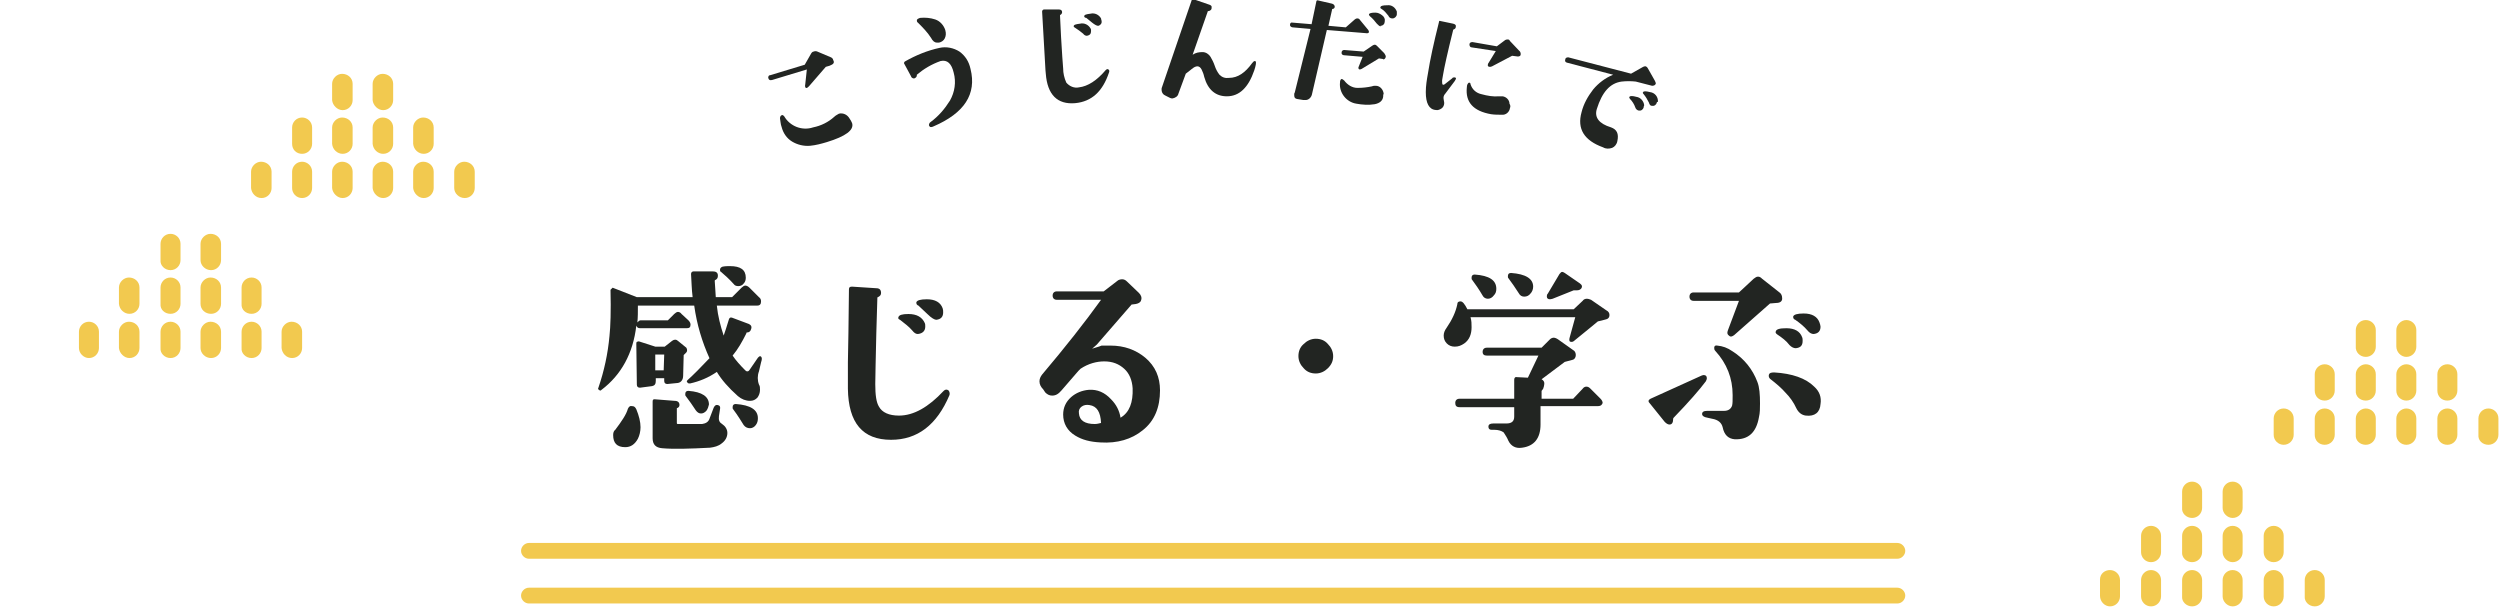 <?xml version="1.0" encoding="utf-8"?>
<!-- Generator: Adobe Illustrator 28.2.0, SVG Export Plug-In . SVG Version: 6.00 Build 0)  -->
<svg version="1.1" id="レイヤー_1" xmlns="http://www.w3.org/2000/svg" xmlns:xlink="http://www.w3.org/1999/xlink" x="0px"
	 y="0px" viewBox="0 0 475 116" style="enable-background:new 0 0 475 116;" xml:space="preserve">
<style type="text/css">
	.st0{fill:#F2C94F;}
	.st1{enable-background:new    ;}
	.st2{fill:#222522;}
</style>
<g id="study_title" transform="translate(-485 -4646.838)">
	<path class="st0" d="M845.5,4753h-260c-0.8,0-1.5-0.7-1.5-1.5s0.7-1.5,1.5-1.5h260c0.8,0,1.5,0.7,1.5,1.5S846.3,4753,845.5,4753z"
		/>
	<path class="st0" d="M845.5,4761.5h-260c-0.8,0-1.5-0.7-1.5-1.5s0.7-1.5,1.5-1.5h260c0.8,0,1.5,0.7,1.5,1.5
		S846.3,4761.5,845.5,4761.5z"/>
	<g class="st1">
		<path class="st2" d="M629.2,4717.4c-0.3,0.8-0.3,1.7,0,2.5c0.2,0.3,0.2,0.6,0.2,1c0,0.6-0.2,1.1-0.5,1.5c-0.4,0.4-0.8,0.6-1.4,0.6
			c-0.8,0-1.6-0.3-2.3-0.9c-1.8-1.6-3.1-3.1-4-4.6c-1.6,1.1-3.3,1.8-5.1,2.2c-0.2,0-0.4,0-0.5-0.2c-0.2-0.2-0.1-0.3,0.1-0.5
			c1-0.9,2.4-2.3,4.1-4.1c-1.4-3.1-2.4-6.4-2.9-10h-10.7c0,1.2,0,2.3-0.1,3.2c0.2-0.2,0.4-0.4,0.6-0.4h5.2l1.2-1.2
			c0.2-0.2,0.5-0.4,0.7-0.4c0.2,0,0.5,0.1,0.7,0.4l1.3,1.2c0.3,0.3,0.4,0.6,0.4,0.8c0,0.5-0.2,0.7-0.7,0.7h-8.9
			c-0.4,0-0.6-0.2-0.7-0.5c-0.6,5.3-2.9,9.4-6.6,12.2c-0.2,0.2-0.3,0.2-0.5,0c-0.2-0.1-0.2-0.2-0.1-0.4c1.1-3.2,1.8-6.5,2.1-9.8
			c0.2-1.8,0.3-4.8,0.2-8.8c0.1-0.1,0.2-0.2,0.4-0.4c1,0.4,2.6,1,4.6,1.8h10.6c-0.2-1.6-0.2-3-0.3-4.4c0-0.3,0.2-0.5,0.5-0.5l3.6,0
			c0.6,0,1,0.2,1,0.8c0,0.4-0.1,0.6-0.4,0.8c-0.1,0-0.2,0.1-0.2,0.2c0.1,1,0.1,2,0.2,3.1h3.1l1.8-1.8c0.2-0.2,0.5-0.4,0.7-0.4
			c0.2,0,0.5,0.1,0.8,0.4l1.8,1.8c0.3,0.2,0.4,0.5,0.4,0.8c0,0.5-0.2,0.8-0.7,0.8h-7.7c0.2,2,0.7,3.9,1.3,5.7c0.2-0.5,0.5-1.5,1-3.1
			c0.1-0.3,0.3-0.4,0.6-0.3l3.2,1.2c0.4,0.2,0.6,0.5,0.4,1c-0.1,0.4-0.4,0.6-0.7,0.6c-0.1,0-0.2,0-0.2,0.2c-0.8,1.6-1.6,3-2.6,4.2
			c0.6,0.9,1.4,1.8,2.4,2.8c0.1,0.1,0.2,0.2,0.4,0.2c0.2,0,0.3-0.1,0.5-0.4l1.3-1.9c0.3-0.5,0.6-0.7,0.8-0.5c0.2,0.2,0.2,0.5,0,1.1
			L629.2,4717.4z M603.8,4731.8c-1.6,0-2.3-0.8-2.3-2.3c0-0.4,0.1-0.8,0.4-1c1.2-1.6,2.1-2.9,2.4-4c0.2-0.4,0.4-0.6,0.8-0.5
			c0.4,0,0.6,0.2,0.8,0.6c0.5,1.2,0.8,2.4,0.8,3.4c0,0.8-0.2,1.6-0.5,2.2C605.6,4731.3,604.8,4731.8,603.8,4731.8z M615.4,4713.8
			l-0.5,0.5l-0.1,3.9c0,0.8-0.4,1.3-1,1.4l-2,0.2c-0.4,0-0.6-0.2-0.6-0.6l0-0.5h-1.6v0.5c0,0.6-0.2,0.9-0.7,1l-2.3,0.3
			c-0.4,0-0.6-0.2-0.6-0.6l-0.1-7.7c0-0.2,0-0.3,0.1-0.4c0.2-0.1,0.3-0.1,0.4-0.1l3.1,1h1.8l1.4-1.1c0.4-0.3,0.8-0.3,1.1,0l1.6,1.3
			C615.6,4713.2,615.6,4713.6,615.4,4713.8z M610.8,4732c-1.2-0.1-1.8-0.7-1.8-1.9l0-6.9c0-0.2,0-0.3,0.1-0.4c0-0.1,0.2-0.1,0.3-0.1
			l3.8,0.3c0.6,0,0.9,0.3,0.9,0.8c0,0.3-0.2,0.5-0.5,0.6v2.8c0,0.2,0.1,0.2,0.2,0.2c1.9,0,3.5,0,4.6,0c0.7-0.1,1.2-0.4,1.4-1
			l0.8-2.1c0.2-0.4,0.4-0.6,0.8-0.5c0.4,0.1,0.5,0.4,0.4,0.8l-0.2,1.3c-0.1,0.8,0.1,1.2,0.6,1.5c0.6,0.4,1,1,1,1.7
			c0,0.8-0.4,1.5-1.1,2c-0.6,0.5-1.4,0.7-2.2,0.8C616.1,4732.1,613,4732.2,610.8,4732z M609.5,4714.2l0,3h1.6l0.1-3H609.5z
			 M619.2,4724.9c-0.3,0.3-0.6,0.5-1,0.5c-0.4,0-0.7-0.2-1-0.6c-0.6-0.9-1.2-1.8-1.9-2.7c-0.1-0.1-0.1-0.2-0.1-0.4
			c0-0.4,0.2-0.6,0.6-0.6c2.6,0.2,3.9,1.1,3.9,2.6C619.6,4724.1,619.5,4724.5,619.2,4724.9z M624.4,4700.8c-0.9-1-1.7-1.7-2.4-2.3
			c-0.2-0.1-0.2-0.2-0.2-0.4c0-0.3,0.2-0.5,0.5-0.6c0.5-0.1,1-0.1,1.4-0.1c2,0,3,0.7,3,2.2c0,0.4-0.1,0.8-0.4,1.1
			c-0.2,0.3-0.6,0.5-1,0.5C624.9,4701.2,624.6,4701.1,624.4,4700.8z M628.6,4727.6c-0.3,0.4-0.7,0.6-1.1,0.6c-0.5,0-0.9-0.2-1.2-0.6
			c-0.5-0.8-1.1-1.8-2-3c-0.1-0.1-0.1-0.2-0.1-0.4c0-0.4,0.2-0.6,0.6-0.6c2.8,0.2,4.2,1.1,4.2,2.7
			C629,4726.8,628.9,4727.2,628.6,4727.6z"/>
		<path class="st2" d="M654.3,4730.4c-5.4,0-8.1-3.2-8.2-9.7c0-1.3,0-3,0-5l0.1-5.6l0.1-8.3c0-0.4,0.2-0.5,0.6-0.5l4.6,0.3
			c0.6,0,0.9,0.3,0.9,0.9c0,0.4-0.2,0.6-0.6,0.8c-0.1,0-0.1,0.1-0.1,0.1l-0.2,6.7c-0.1,5-0.2,8.2-0.2,9.7c0,2.1,0.2,3.5,0.7,4.3
			c0.6,1.1,1.9,1.7,3.8,1.7c2.8,0,5.6-1.6,8.5-4.7c0.3-0.3,0.6-0.3,0.9-0.1c0.2,0.2,0.3,0.6,0.2,0.9
			C663,4727.6,659.3,4730.4,654.3,4730.4z M660.8,4708.9c0,0.8-0.5,1.3-1.4,1.4c-0.4,0-0.7-0.2-1.1-0.7c-0.6-0.7-1.4-1.3-2.3-2
			c-0.3-0.1-0.4-0.3-0.3-0.5c0.1-0.4,0.7-0.6,1.9-0.6c1.6,0,2.6,0.6,3.1,1.7C660.8,4708.4,660.8,4708.6,660.8,4708.9z M664.2,4706.2
			c0,0.8-0.4,1.3-1.3,1.4c-0.3,0-0.9-0.3-1.7-1.1l-1.7-1.6c-0.3-0.1-0.4-0.3-0.4-0.6c0.1-0.4,0.8-0.6,2-0.6c1.6,0,2.6,0.6,3,1.7
			C664.2,4705.7,664.2,4705.9,664.2,4706.2z"/>
		<path class="st2" d="M702.1,4728.6c-2.1,1.7-4.8,2.5-8,2.3c-2-0.1-3.5-0.5-4.8-1.3c-1.5-0.9-2.3-2.3-2.3-4c0-1.3,0.5-2.4,1.5-3.3
			c0.9-0.8,2.1-1.3,3.4-1.4c1.6-0.1,3,0.5,4.2,1.8c1,1,1.6,2.2,1.8,3.5c1.7-1,2.4-2.9,2.3-5.6c-0.1-1.5-0.6-2.8-1.6-3.7
			c-1-0.9-2.2-1.4-3.8-1.4c-1.4,0-3,0.4-4.5,1.4l-0.4,0.4l-3.2,3.7c-0.6,0.7-1.1,1-1.8,1c-0.5,0-0.9-0.2-1.3-0.6l-0.4-0.6
			c-0.4-0.4-0.7-0.9-0.7-1.5c0-0.5,0.2-0.9,0.5-1.3c4.4-5.2,8.1-9.9,11.2-14.2h-8.4c-0.5,0-0.8-0.3-0.8-0.8c0-0.5,0.3-0.8,0.8-0.8
			h8.9l2.6-2c0.2-0.2,0.6-0.3,0.9-0.3c0.3,0,0.6,0.1,0.9,0.4l2.3,2.2c0.4,0.4,0.6,0.9,0.4,1.4c-0.1,0.4-0.5,0.6-1,0.7l-0.8,0.1
			l-6.6,7.6l-0.9,0.8c0.5-0.2,1.1-0.3,1.8-0.6c0.6,0,1.2,0,1.7,0c2.6,0,4.8,0.8,6.6,2.3c1.9,1.6,2.8,3.7,2.8,6.2
			C705.4,4724.2,704.4,4726.8,702.1,4728.6z M692,4723.8c-0.6-0.1-1.1,0-1.5,0.3c-0.4,0.3-0.6,0.7-0.5,1.3c0.1,1.3,1.1,2,3,2
			c0.4,0,0.8-0.1,1.2-0.2C694.1,4725.1,693.4,4724,692,4723.8z"/>
		<path class="st2" d="M737.3,4716.8c-0.6,0.6-1.4,1-2.3,1s-1.7-0.3-2.3-1c-0.6-0.6-1-1.4-1-2.3c0-0.9,0.3-1.7,1-2.3
			c0.6-0.6,1.4-1,2.3-1s1.7,0.3,2.3,1c0.6,0.6,1,1.4,1,2.3C738.3,4715.4,738,4716.1,737.3,4716.8z"/>
		<path class="st2" d="M790.8,4706.7c0,0.4-0.2,0.7-0.6,0.8c-0.1,0-0.6,0.2-1.6,0.4c-0.7,0.6-2.2,1.8-4.4,3.6
			c-0.2,0.2-0.4,0.3-0.6,0.3c-0.4,0-0.5-0.2-0.4-0.7l1.1-4h-19.9c0.2,0.7,0.2,1.3,0.2,1.9c0,1.3-0.4,2.4-1.4,3.1
			c-0.6,0.4-1.1,0.6-1.8,0.6c-0.6,0-1.1-0.2-1.5-0.6c-0.4-0.4-0.6-0.9-0.6-1.5c0-0.5,0.2-1,0.5-1.4c1.1-1.6,1.8-3.1,2.1-4.6
			c0-0.4,0.3-0.5,0.6-0.5c0.4,0,0.8,0.5,1.3,1.5h20.2l1.7-1.6c0.2-0.3,0.5-0.4,0.8-0.4c0.3,0,0.5,0.1,0.8,0.2l2.9,2
			C790.6,4706,790.8,4706.3,790.8,4706.7z M788.6,4724h-10.9l0,3.5c0,2.6-1.2,4.1-3.5,4.4c-1.2,0.2-2.1-0.3-2.6-1.3
			c-0.2-0.5-0.5-1-0.9-1.6c-0.4-0.3-1-0.5-1.8-0.5l-0.5,0c-0.4,0-0.6-0.2-0.6-0.6c0-0.4,0.3-0.6,0.9-0.6h2.5c1,0,1.5-0.4,1.5-1.3
			v-1.8h-10.4c-0.6,0-0.8-0.3-0.8-0.8c0-0.5,0.3-0.8,0.8-0.8h10.4v-3.6c0-0.4,0.2-0.6,0.6-0.5l2,0.1l2-4.2h-9.8
			c-0.5,0-0.8-0.2-0.8-0.7c0-0.5,0.3-0.8,0.8-0.8h10.4l1.6-1.6c0.2-0.2,0.5-0.3,0.7-0.3c0.2,0,0.5,0.1,0.8,0.3l3.1,2.2
			c0.2,0.2,0.3,0.5,0.3,0.8c0,0.4-0.2,0.8-0.6,0.9l-1.5,0.4l-4.4,3.3c0.4,0.2,0.6,0.6,0.5,1c0,0.2-0.1,0.5-0.2,0.8
			c-0.2,0.3-0.3,0.4-0.3,0.4v1.5h6l1.8-1.9c0.2-0.3,0.5-0.4,0.7-0.4c0.3,0,0.5,0.1,0.8,0.4l1.9,1.9c0.3,0.3,0.4,0.6,0.4,0.8
			C789.4,4723.7,789.2,4724,788.6,4724z M768.8,4703c-0.3,0.4-0.7,0.6-1.1,0.6s-0.8-0.2-1-0.6c-0.7-1.2-1.4-2.2-2-3
			c-0.1-0.1-0.1-0.2-0.1-0.4c0-0.4,0.2-0.6,0.6-0.6c2.8,0.2,4.1,1.1,4.1,2.7C769.3,4702.2,769.2,4702.6,768.8,4703z M775.8,4702.6
			c-0.3,0.4-0.7,0.6-1.2,0.6c-0.4,0-0.8-0.2-1-0.6c-0.7-1.1-1.4-2.1-2-2.9c-0.1-0.1-0.1-0.2-0.1-0.4c0-0.4,0.2-0.6,0.6-0.6
			c2.8,0.2,4.2,1.1,4.2,2.6C776.3,4701.8,776.1,4702.3,775.8,4702.6z M784.4,4702c-0.2,0-0.3,0-0.4,0l-4,1.6c-0.1,0-0.3,0.1-0.5,0.1
			c-0.4,0-0.6-0.2-0.6-0.5c0-0.2,0-0.4,0.2-0.6l2.2-3.7c0.2-0.2,0.3-0.4,0.5-0.4c0.2,0,0.3,0.1,0.5,0.2l2.9,2c0.4,0.3,0.5,0.6,0.2,1
			C785.1,4702,784.8,4702,784.4,4702z"/>
		<path class="st2" d="M803,4726.2c-0.1,0.1-0.1,0.2-0.1,0.2c0,0.7-0.2,1.1-0.7,1.1c-0.3,0-0.6-0.2-0.9-0.5l-2.9-3.6
			c-0.3-0.3-0.2-0.6,0.2-0.8l9.7-4.4c0.1,0,0.2-0.1,0.4-0.1c0.4,0,0.6,0.2,0.6,0.6c0,0.2-0.1,0.4-0.2,0.6
			C807.9,4720.9,805.9,4723.2,803,4726.2z M822.5,4704.4l-1.2,0.1l-6.8,6c-0.4,0.3-0.7,0.4-1,0.1c-0.3-0.2-0.4-0.5-0.2-1l2.1-5.6
			h-8.6c-0.5,0-0.8-0.3-0.8-0.8c0-0.5,0.3-0.8,0.8-0.8h8.6l2.8-2.6c0.3-0.2,0.5-0.4,0.8-0.4s0.5,0.1,0.8,0.4l3.3,2.6
			c0.3,0.2,0.5,0.6,0.5,1C823.7,4704,823.3,4704.4,822.5,4704.4z M814.6,4730.3c-1.2-0.1-2-0.8-2.3-2.3c-0.2-0.8-0.8-1.4-2-1.6
			l-0.9-0.2c-0.7-0.1-1-0.4-1-0.7c0-0.4,0.3-0.6,1-0.6h3.2c0.8,0,1.3-0.4,1.5-1c0.1-0.4,0.1-1,0.1-2c0-3.2-1.1-6-3.3-8.4
			c-0.2-0.2-0.2-0.4-0.2-0.6c0-0.3,0.2-0.5,0.6-0.4c1,0.1,1.9,0.4,2.9,1.1c2.2,1.4,3.8,3.4,4.7,5.8c0.4,1,0.5,2.4,0.5,4.1
			c0,0.9,0,1.8-0.2,2.6C818.7,4729,817.2,4730.4,814.6,4730.3z M828.1,4725.8c-0.8-0.1-1.4-0.6-1.8-1.4c-0.5-1.1-1.2-2.1-2.1-3
			c-0.6-0.7-1.6-1.6-2.9-2.6c-0.2-0.2-0.3-0.5-0.2-0.8c0.1-0.3,0.4-0.4,1-0.4c3.4,0.2,6,1.1,7.6,2.7c1,0.9,1.4,2,1.2,3.3
			C830.8,4725.2,829.8,4726,828.1,4725.8z M827.5,4711.6c0,0.9-0.4,1.3-1.3,1.4c-0.4,0-0.8-0.2-1.2-0.6c-0.6-0.8-1.4-1.4-2.3-2
			c-0.3-0.2-0.4-0.4-0.3-0.6c0.1-0.4,0.7-0.6,2-0.6c1.6,0,2.6,0.6,3,1.7C827.5,4711.1,827.5,4711.4,827.5,4711.6z M830.9,4708.9
			c0,0.8-0.4,1.3-1.3,1.4c-0.4,0-0.8-0.2-1.2-0.7c-0.6-0.7-1.3-1.3-2.3-2c-0.3-0.1-0.4-0.3-0.4-0.6c0.1-0.4,0.8-0.6,2-0.6
			c1.6,0,2.6,0.6,3,1.7C830.8,4708.4,830.9,4708.7,830.9,4708.9z"/>
	</g>
	<g id="グループ_4363" transform="translate(616 4646.837)">
		<g>
			<g id="グループ_4362">
				<path id="パス_10689" class="st2" d="M26.6,12.5l-0.7,0.2l-3.2,3.7c-0.2,0.2-0.4,0.4-0.6,0.3c-0.1-0.1-0.2-0.3-0.1-0.7
					l0.3-2.8l-6.6,2c-0.4,0.1-0.6,0-0.7-0.3c-0.1-0.2,0-0.5,0.2-0.6c0,0,0.1,0,0.1,0l6.6-2l1.2-2.1c0.1-0.2,0.3-0.4,0.5-0.4
					c0.2-0.1,0.5-0.1,0.7,0l2.6,1.1c0.2,0.1,0.4,0.3,0.4,0.5C27.6,11.9,27.4,12.2,26.6,12.5 M30.9,23.4c0.4,1.3-1.2,2.5-4.8,3.6
					c-1,0.3-2.1,0.6-3.2,0.7c-1.2,0.1-2.4-0.2-3.4-0.8c-1-0.6-1.7-1.6-2-2.8c-0.2-0.5-0.2-1.1-0.3-1.6c0-0.3,0.1-0.5,0.3-0.6
					c0.2-0.1,0.3,0,0.5,0.2c1.1,1.9,3.4,2.8,5.5,2.1c1.5-0.3,2.9-1,4-2c0.3-0.3,0.6-0.4,0.9-0.6c0.8-0.2,1.6,0.2,2,0.9
					C30.6,22.8,30.8,23.1,30.9,23.4"/>
				<path id="パス_10690" class="st2" d="M46.4,24c-0.4,0.2-0.7,0.2-0.8,0c0-0.1-0.1-0.1-0.1-0.2c0-0.2,0.1-0.5,0.3-0.6
					c1.5-1.1,2.7-2.5,3.7-4.1c0.9-1.6,1.2-3.5,0.7-5.3c-0.4-1.7-1.2-2.5-2.5-2.2c-1.7,0.6-3.2,1.5-4.5,2.6c0,0,0,0.1,0,0.1
					c0,0.2-0.1,0.4-0.3,0.5c-0.2,0.2-0.5,0.1-0.7-0.1c0,0-0.1-0.1-0.1-0.2l-1.3-2.4c-0.1-0.1,0-0.3,0.1-0.4c0,0,0,0,0,0
					c2.1-1.2,4.3-2.1,6.6-2.6c1.3-0.3,2.7,0,3.8,0.7c1.1,0.8,1.8,1.9,2.1,3.3C54.6,17.9,52.2,21.5,46.4,24 M48.5,7.3
					c-0.2,0.4-0.6,0.7-1.1,0.8c-0.1,0-0.3,0-0.4,0c-0.4,0-0.8-0.3-1.1-0.9c-0.7-1.1-1.6-2-2.5-2.9c-0.2-0.1-0.2-0.3-0.2-0.5
					c0.1-0.2,0.3-0.3,0.6-0.4c1-0.1,2,0,2.9,0.3c0.9,0.3,1.6,1.1,1.9,2C48.8,6.4,48.7,6.9,48.5,7.3"/>
				<path id="パス_10691" class="st2" d="M73.3,19.6C69.9,19.9,68,18,67.7,14c-0.1-0.8-0.1-1.8-0.2-3.1l-0.2-3.5l-0.3-5.2
					c0-0.2,0.1-0.3,0.3-0.4l2.9,0c0.4,0,0.6,0.2,0.6,0.5c0,0.2-0.1,0.4-0.3,0.5c0,0-0.1,0.1-0.1,0.1L70.6,7c0.2,3.1,0.3,5.1,0.4,6
					c0,0.9,0.2,1.8,0.6,2.7c0.6,0.7,1.5,1.1,2.4,0.9c1.7-0.2,3.4-1.3,5.1-3.3c0.2-0.2,0.4-0.2,0.5-0.1c0.2,0.1,0.2,0.4,0.1,0.6
					C78.5,17.4,76.4,19.3,73.3,19.6 M76.3,5.9c0,0.5-0.2,0.8-0.8,0.9c-0.2,0-0.5-0.1-0.7-0.4c-0.5-0.4-1-0.8-1.5-1.1
					C73.1,5.2,73,5.1,73,5c0-0.3,0.4-0.4,1.2-0.5c0.8-0.2,1.6,0.2,2,0.9C76.3,5.5,76.3,5.7,76.3,5.9 M78.3,4
					c0.1,0.4-0.2,0.8-0.6,0.9c0,0-0.1,0-0.1,0c-0.2,0-0.6-0.2-1.1-0.6l-1.1-0.9C75.1,3.4,75,3.2,75,3.1c0-0.3,0.4-0.4,1.2-0.5
					c0.8-0.2,1.6,0.2,2,0.9C78.2,3.7,78.3,3.8,78.3,4"/>
				<path id="パス_10692" class="st2" d="M107.3,13.4c-1.1,3.2-2.8,4.9-5.2,4.9c-2.1,0-3.6-1.2-4.3-3.7c-0.1-0.5-0.3-1-0.5-1.4
					c-0.2-0.4-0.5-0.6-0.8-0.6c-0.3,0-0.7,0.2-0.9,0.4c-0.2,0.1-0.6,0.5-1.3,1l-1.4,3.8c-0.1,0.5-0.6,0.8-1.1,0.9
					c-0.2,0-0.3,0-0.5-0.1l-0.8-0.4C90,18,89.7,17.6,89.7,17c0-0.2,0-0.3,0.1-0.5l5.6-16.4c0-0.2,0.2-0.3,0.4-0.2c0,0,0.1,0,0.1,0
					l2.9,1c0.3,0.1,0.5,0.3,0.4,0.6c0,0,0,0,0,0.1c0,0.2-0.2,0.4-0.5,0.5c-0.1,0-0.1,0-0.2,0l-2.9,8.3c0.6-0.4,1.2-0.5,1.9-0.5
					c0.6,0,1.2,0.4,1.5,0.9c0.3,0.5,0.6,1.1,0.8,1.7c0.2,0.6,0.5,1.2,0.9,1.7c0.5,0.5,1.1,0.7,1.8,0.6c1.7,0,3.1-1,4.4-2.8
					c0.2-0.2,0.3-0.4,0.5-0.4c0.1,0,0.1,0,0.2,0.1C107.7,11.9,107.6,12.5,107.3,13.4"/>
				<path id="パス_10693" class="st2" d="M128.5,6.3l-7.4-0.6l-2.8,12.1c-0.1,0.7-0.7,1.3-1.4,1.2c-0.1,0-0.2,0-0.3,0l-1.2-0.2
					c-0.4-0.1-0.5-0.3-0.5-0.8c0-0.1,0-0.3,0.1-0.4L118,5.5l-3.4-0.3c-0.2,0-0.5-0.2-0.5-0.4c0,0,0-0.1,0-0.1c0-0.3,0.2-0.5,0.5-0.4
					l3.6,0.3l0.9-4.3c0-0.2,0.2-0.3,0.4-0.2l2.6,0.6c0.3,0.1,0.5,0.3,0.5,0.6c0,0.2-0.2,0.4-0.4,0.4c0,0,0,0,0,0
					c-0.1,0-0.1,0-0.1,0.1c0,0,0,0,0,0l-0.7,3.1l3.3,0.3l1.7-1.5c0.1-0.1,0.3-0.2,0.5-0.2c0.2,0,0.4,0.1,0.5,0.3l1.4,1.7
					c0.2,0.2,0.3,0.4,0.3,0.6C129.1,6.2,128.9,6.4,128.5,6.3 M131.8,18.4c-0.1,0.7-0.6,1.2-1.6,1.4c-1.2,0.2-2.4,0.1-3.5-0.1
					c-1.9-0.3-3.3-2.1-3.1-4c0-0.4,0.1-0.6,0.3-0.7c0.1,0,0.3,0.1,0.5,0.3c0.6,0.8,1.5,1.4,2.5,1.4c1,0,1.9-0.1,2.8-0.3
					c0.2-0.1,0.4-0.1,0.7-0.1c0.8,0,1.4,0.7,1.5,1.5C131.8,18,131.8,18.2,131.8,18.4 M131.7,11.2l-0.7-0.1l-3.3,2
					c-0.1,0-0.2,0.1-0.3,0.1c-0.2,0-0.3-0.1-0.3-0.3c0,0,0-0.1,0-0.1l0.8-2l-3.5-0.3c-0.3,0-0.5-0.2-0.5-0.4c0,0,0-0.1,0-0.1
					c0-0.3,0.2-0.5,0.5-0.5l3.7,0.3l1.6-1.1c0.2-0.1,0.3-0.2,0.5-0.2c0.2,0,0.3,0.1,0.4,0.2l1.4,1.4c0.2,0.3,0.3,0.5,0.3,0.6
					c0,0.3-0.2,0.6-0.5,0.6C131.8,11.2,131.8,11.2,131.7,11.2 M131.3,5c-0.2,0-0.4-0.2-0.7-0.5c-0.4-0.5-0.8-1-1.3-1.4
					c-0.1-0.1-0.2-0.2-0.2-0.4c0.1-0.2,0.5-0.3,1.2-0.3c0.5,0,0.9,0.2,1.3,0.5c0.4,0.3,0.6,0.7,0.5,1.2c0,0.4-0.3,0.8-0.8,0.8
					C131.4,5,131.3,5,131.3,5 M134.4,2.7c0,0.4-0.4,0.8-0.8,0.8c0,0-0.1,0-0.1,0c-0.3,0-0.6-0.2-0.7-0.5c-0.4-0.5-0.8-1-1.3-1.3
					c-0.2-0.1-0.3-0.2-0.2-0.4c0.1-0.2,0.5-0.3,1.3-0.3c0.8-0.1,1.5,0.4,1.8,1.2C134.4,2.4,134.4,2.6,134.4,2.7"/>
				<path id="パス_10694" class="st2" d="M145.4,15.4l-1.8,2.4c-0.3,0.3-0.4,0.7-0.3,1.1c0,0.2,0.1,0.4,0.1,0.7
					c0,0.4-0.2,0.8-0.5,1c-0.3,0.2-0.7,0.4-1.1,0.3c-1.3-0.1-1.9-1.3-1.9-3.4c0-1.2,0.2-2.4,0.4-3.5c0.4-2.6,1.1-5.8,2.1-9.8
					c0-0.2,0.1-0.3,0.3-0.2l2.4,0.5c0.4,0.1,0.6,0.3,0.5,0.6c0,0.3-0.2,0.4-0.4,0.5c-0.1,0-0.1,0.1-0.1,0.1
					c-1.1,4.4-1.7,7.2-1.9,8.4c-0.2,1-0.2,1.3-0.2,1.1c0,0.6,0,0.9,0.2,0.9c0.1,0,0.2,0,0.3-0.1l1.4-1.1c0.1-0.2,0.3-0.2,0.5-0.2
					c0.1,0,0.2,0.1,0.2,0.1C145.7,14.9,145.6,15.1,145.4,15.4 M155.9,20.5c-0.1,0.8-0.8,1.4-1.6,1.3c-0.7,0-1.3,0-2-0.1
					c-3.4-0.6-4.9-2.3-4.6-5.1c0-0.5,0.2-0.8,0.4-0.9c0.2,0,0.3,0.1,0.3,0.3c0.3,1,1.1,1.7,2.1,1.9c1.1,0.3,2.2,0.5,3.3,0.4
					c0.2,0,0.5,0,0.7,0c0.7,0.1,1.3,0.7,1.3,1.4C156,20,156,20.3,155.9,20.5 M157.1,10.7l-0.8-0.1l-3.8,2c-0.2,0.1-0.3,0.1-0.5,0.1
					c-0.2,0-0.4-0.2-0.3-0.4c0,0,0-0.1,0-0.1c0-0.1,0.1-0.2,0.1-0.2l1.4-2.3L148.6,9c-0.2,0-0.4-0.2-0.4-0.5c0,0,0-0.1,0-0.1
					c0-0.2,0.2-0.4,0.5-0.4c0,0,0.1,0,0.1,0l4.6,0.8l1.6-1.2c0.2-0.1,0.3-0.1,0.5-0.1c0.2,0,0.3,0.1,0.4,0.3l1.7,1.8
					c0.3,0.2,0.4,0.6,0.3,0.9C157.8,10.7,157.5,10.8,157.1,10.7"/>
				<path id="パス_10695" class="st2" d="M182.9,16.3l-3.1-0.8c-0.9-0.1-1.8-0.1-2.7,0c-2.2,0.3-3.7,2-4.7,5.2
					c-0.5,1.6,0.4,2.8,2.7,3.5c1.1,0.4,1.5,1.2,1.2,2.6c-0.1,0.6-0.5,1.1-1,1.3c-0.6,0.2-1.2,0.2-1.7-0.1c-3.6-1.3-5-3.5-4.1-6.7
					c0.4-1.6,1.2-3,2.2-4.3c1-1.2,2.3-2.2,3.8-2.8l-8.8-2.3c-0.3-0.1-0.4-0.3-0.3-0.6c0-0.3,0.3-0.4,0.5-0.4c0,0,0.1,0,0.1,0
					l11.9,3.1l2.3-1.3c0.2-0.1,0.3-0.1,0.5-0.1c0.2,0.1,0.3,0.2,0.4,0.4l1.3,2.3c0.1,0.2,0.2,0.4,0.2,0.6
					C183.5,16.2,183.2,16.3,182.9,16.3 M181.3,20.4c-0.1,0.4-0.5,0.7-0.9,0.6c0,0-0.1,0-0.1,0c-0.3-0.1-0.5-0.3-0.6-0.6
					c-0.2-0.6-0.6-1.2-1-1.6c-0.1-0.1-0.2-0.3-0.1-0.4c0,0,0,0,0,0c0.1-0.2,0.6-0.2,1.3,0c0.8,0.1,1.4,0.8,1.5,1.6
					C181.3,20.2,181.3,20.3,181.3,20.4 M183.8,19.5c-0.1,0.4-0.5,0.7-0.9,0.6c0,0-0.1,0-0.1,0c-0.2,0-0.4-0.2-0.5-0.6
					c-0.3-0.6-0.6-1.1-1-1.6c-0.2-0.2-0.2-0.3-0.1-0.4c0.1-0.2,0.5-0.2,1.3,0c0.9,0.1,1.6,0.9,1.5,1.9
					C183.8,19.3,183.8,19.4,183.8,19.5"/>
			</g>
		</g>
	</g>
	<g id="グループ_4437" transform="translate(485 4660.804)">
		<g>
			<g id="グループ_4436" transform="translate(0 0.162)">
				<path id="パス_15388" class="st0" d="M55.5,53.9c1.1,0,1.9-0.9,1.9-1.9c0,0,0,0,0,0v-3.1c0-1.1-0.9-1.9-2-1.9
					c-1,0-1.9,0.9-1.9,1.9v3.1C53.6,53,54.4,53.9,55.5,53.9L55.5,53.9"/>
				<path id="パス_15389" class="st0" d="M47.8,53.9c1.1,0,1.9-0.9,1.9-1.9c0,0,0,0,0,0v-3.1c0-1.1-0.9-1.9-1.9-1.9
					c-1.1,0-1.9,0.9-1.9,1.9v3.1C45.8,53,46.7,53.9,47.8,53.9L47.8,53.9"/>
				<path id="パス_15390" class="st0" d="M40.1,53.9c1.1,0,1.9-0.9,1.9-1.9v-3.1c0-1.1-0.9-1.9-2-1.9c-1,0-1.9,0.9-1.9,1.9v3.1
					C38.1,53,39,53.9,40.1,53.9L40.1,53.9"/>
				<path id="パス_15391" class="st0" d="M32.4,53.9c1.1,0,1.9-0.9,1.9-1.9l0,0v-3.1c0-1.1-0.9-1.9-1.9-1.9
					c-1.1,0-1.9,0.9-1.9,1.9l0,0v3.1C30.4,53,31.3,53.9,32.4,53.9L32.4,53.9"/>
				<path id="パス_15392" class="st0" d="M24.6,53.9c1.1,0,1.9-0.9,1.9-1.9l0,0v-3.1c0-1.1-0.9-1.9-2-1.9c-1,0-1.9,0.9-1.9,1.9
					v3.1C22.7,53,23.6,53.9,24.6,53.9C24.6,53.9,24.6,53.9,24.6,53.9"/>
				<path id="パス_15393" class="st0" d="M16.9,53.9c1.1,0,1.9-0.9,1.9-1.9l0,0v-3.1c0-1.1-0.9-1.9-1.9-1.9
					c-1.1,0-1.9,0.9-1.9,1.9l0,0v3.1C15,53,15.9,53.9,16.9,53.9C16.9,53.9,16.9,53.9,16.9,53.9"/>
				<path id="パス_15394" class="st0" d="M47.8,45.5c1.1,0,1.9-0.9,1.9-1.9c0,0,0,0,0,0v-3.1c0-1.1-0.9-1.9-1.9-1.9
					c-1.1,0-1.9,0.9-1.9,1.9v3.1C45.8,44.7,46.7,45.5,47.8,45.5C47.8,45.5,47.8,45.5,47.8,45.5"/>
				<path id="パス_15395" class="st0" d="M40.1,45.5c1.1,0,1.9-0.9,1.9-1.9c0,0,0,0,0,0v-3.1c0-1.1-0.9-1.9-2-1.9
					c-1,0-1.9,0.9-1.9,1.9v3.1C38.1,44.7,39,45.5,40.1,45.5C40.1,45.5,40.1,45.5,40.1,45.5"/>
				<path id="パス_15396" class="st0" d="M32.4,45.5c1.1,0,1.9-0.9,1.9-1.9v-3.1c0-1.1-0.9-1.9-1.9-1.9c-1.1,0-1.9,0.9-1.9,1.9
					l0,0v3.1C30.4,44.7,31.3,45.5,32.4,45.5C32.3,45.5,32.3,45.5,32.4,45.5"/>
				<path id="パス_15397" class="st0" d="M24.6,45.5c1.1,0,1.9-0.9,1.9-1.9c0,0,0,0,0,0v-3.1c0-1.1-0.9-1.9-2-1.9
					c-1,0-1.9,0.9-1.9,1.9v3.1C22.7,44.7,23.6,45.5,24.6,45.5C24.6,45.5,24.6,45.5,24.6,45.5"/>
				<path id="パス_15398" class="st0" d="M40.1,37.2c1.1,0,1.9-0.9,1.9-1.9v-3.1c0-1.1-0.9-1.9-2-1.9c-1,0-1.9,0.9-1.9,1.9v3.1
					C38.1,36.3,39,37.2,40.1,37.2L40.1,37.2"/>
				<path id="パス_15399" class="st0" d="M32.4,37.2c1.1,0,1.9-0.9,1.9-1.9v-3.1c0-1.1-0.9-1.9-1.9-1.9c-1.1,0-1.9,0.9-1.9,1.9
					v3.1C30.4,36.3,31.3,37.2,32.4,37.2"/>
				<path id="パス_15400" class="st0" d="M88.3,23.5c1.1,0,1.9-0.9,1.9-1.9c0,0,0,0,0,0v-3.1c0-1.1-0.9-1.9-2-1.9
					c-1,0-1.9,0.9-1.9,1.9v3.1C86.3,22.6,87.2,23.5,88.3,23.5C88.3,23.5,88.3,23.5,88.3,23.5"/>
				<path id="パス_15401" class="st0" d="M80.5,23.5c1.1,0,1.9-0.9,1.9-1.9c0,0,0,0,0,0v-3.1c0-1.1-0.9-1.9-2-1.9
					c-1,0-1.9,0.9-1.9,1.9v3.1C78.6,22.6,79.5,23.5,80.5,23.5"/>
				<path id="パス_15402" class="st0" d="M72.8,23.5c1.1,0,1.9-0.9,1.9-1.9v-3.1c0-1.1-0.9-1.9-2-1.9c-1,0-1.9,0.9-1.9,1.9v3.1
					C70.9,22.6,71.8,23.5,72.8,23.5C72.8,23.5,72.8,23.5,72.8,23.5"/>
				<path id="パス_15403" class="st0" d="M65.1,23.5c1.1,0,1.9-0.9,1.9-1.9v-3.1c0-1.1-0.9-1.9-2-1.9c-1,0-1.9,0.9-1.9,1.9v3.1
					C63.2,22.6,64.1,23.5,65.1,23.5C65.1,23.5,65.1,23.5,65.1,23.5"/>
				<path id="パス_15404" class="st0" d="M57.4,23.5c1.1,0,1.9-0.9,1.9-1.9v-3.1c0-1.1-0.9-1.9-1.9-1.9c-1.1,0-1.9,0.9-1.9,1.9
					v3.1C55.5,22.6,56.3,23.5,57.4,23.5C57.4,23.5,57.4,23.5,57.4,23.5"/>
				<path id="パス_15405" class="st0" d="M49.7,23.5c1.1,0,1.9-0.9,1.9-1.9v-3.1c0-1.1-0.9-1.9-2-1.9c-1,0-1.9,0.9-1.9,1.9v3.1
					C47.8,22.6,48.6,23.5,49.7,23.5C49.7,23.5,49.7,23.5,49.7,23.5"/>
				<path id="パス_15406" class="st0" d="M80.5,15.1c1.1,0,1.9-0.9,1.9-1.9c0,0,0,0,0,0v-3.1c0-1.1-0.9-1.9-2-1.9
					c-1,0-1.9,0.9-1.9,1.9v3.1C78.6,14.3,79.5,15.1,80.5,15.1"/>
				<path id="パス_15407" class="st0" d="M72.8,15.1c1.1,0,1.9-0.9,1.9-1.9c0,0,0,0,0,0v-3.1c0-1.1-0.9-1.9-2-1.9
					c-1,0-1.9,0.9-1.9,1.9v3.1C70.9,14.3,71.8,15.1,72.8,15.1C72.8,15.1,72.8,15.1,72.8,15.1"/>
				<path id="パス_15408" class="st0" d="M65.1,15.1c1.1,0,1.9-0.9,1.9-1.9c0,0,0,0,0,0v-3.1c0-1.1-0.9-1.9-2-1.9
					c-1,0-1.9,0.9-1.9,1.9v3.1C63.2,14.3,64.1,15.1,65.1,15.1C65.1,15.1,65.1,15.1,65.1,15.1"/>
				<path id="パス_15409" class="st0" d="M57.4,15.1c1.1,0,1.9-0.9,1.9-1.9c0,0,0,0,0,0v-3.1c0-1.1-0.9-1.9-1.9-1.9
					c-1.1,0-1.9,0.9-1.9,1.9v3.1C55.5,14.3,56.3,15.1,57.4,15.1C57.4,15.1,57.4,15.1,57.4,15.1"/>
				<path id="パス_15410" class="st0" d="M72.8,6.8c1.1,0,1.9-0.9,1.9-1.9c0,0,0,0,0,0V1.8c0-1.1-0.9-1.9-2-1.9
					c-1,0-1.9,0.9-1.9,1.9v3.1C70.9,5.9,71.8,6.8,72.8,6.8C72.8,6.8,72.8,6.8,72.8,6.8"/>
				<path id="パス_15411" class="st0" d="M65.1,6.8c1.1,0,1.9-0.9,1.9-1.9c0,0,0,0,0,0V1.8c0-1.1-0.9-1.9-2-1.9
					c-1,0-1.9,0.9-1.9,1.9v3.1C63.2,5.9,64.1,6.8,65.1,6.8C65.1,6.8,65.1,6.8,65.1,6.8"/>
			</g>
		</g>
	</g>
	<g id="グループ_4442" transform="translate(869 4707.587)">
		<g>
			<g id="グループ_4436-2" transform="translate(0 0.162)">
				<path id="パス_15388-2" class="st0" d="M55.8,54.3c1.1,0,1.9-0.9,1.9-1.9c0,0,0,0,0,0v-3.1c0-1.1-0.9-1.9-1.9-1.9
					c-1.1,0-1.9,0.9-1.9,1.9v3.1C53.8,53.4,54.7,54.3,55.8,54.3C55.8,54.3,55.8,54.3,55.8,54.3"/>
				<path id="パス_15389-2" class="st0" d="M48,54.3c1.1,0,1.9-0.9,1.9-1.9c0,0,0,0,0,0v-3.1c0-1.1-0.9-1.9-1.9-1.9
					c-1.1,0-1.9,0.9-1.9,1.9v3.1C46.1,53.4,46.9,54.3,48,54.3L48,54.3"/>
				<path id="パス_15390-2" class="st0" d="M40.2,54.3c1.1,0,1.9-0.9,1.9-1.9c0,0,0,0,0,0v-3.1c0-1.1-0.9-1.9-1.9-1.9
					c-1.1,0-1.9,0.9-1.9,1.9v3.1C38.3,53.4,39.2,54.3,40.2,54.3C40.2,54.3,40.2,54.3,40.2,54.3"/>
				<path id="パス_15391-2" class="st0" d="M32.5,54.3c1.1,0,1.9-0.9,1.9-1.9l0,0v-3.1c0-1.1-0.9-1.9-1.9-1.9
					c-1.1,0-1.9,0.9-1.9,1.9v3.1C30.5,53.4,31.4,54.3,32.5,54.3C32.5,54.3,32.5,54.3,32.5,54.3"/>
				<path id="パス_15392-2" class="st0" d="M24.7,54.3c1.1,0,1.9-0.9,1.9-1.9c0,0,0,0,0,0v-3.1c0-1.1-0.9-1.9-1.9-1.9
					c-1.1,0-1.9,0.9-1.9,1.9v3.1C22.8,53.4,23.6,54.3,24.7,54.3C24.7,54.3,24.7,54.3,24.7,54.3"/>
				<path id="パス_15393-2" class="st0" d="M16.9,54.3c1.1,0,1.9-0.9,1.9-1.9v-3.1c0-1.1-0.9-1.9-1.9-1.9S15,48.1,15,49.2v3.1
					C15,53.4,15.9,54.3,16.9,54.3C16.9,54.3,16.9,54.3,16.9,54.3"/>
				<path id="パス_15394-2" class="st0" d="M48,45.9c1.1,0,1.9-0.9,1.9-1.9c0,0,0,0,0,0v-3.1c0-1.1-0.9-1.9-1.9-1.9
					c-1.1,0-1.9,0.9-1.9,1.9v3.1C46.1,45,46.9,45.9,48,45.9L48,45.9"/>
				<path id="パス_15395-2" class="st0" d="M40.2,45.9c1.1,0,1.9-0.9,1.9-1.9c0,0,0,0,0,0v-3.1c0-1.1-0.9-1.9-1.9-1.9
					c-1.1,0-1.9,0.9-1.9,1.9v3.1C38.3,45,39.2,45.9,40.2,45.9C40.2,45.9,40.2,45.9,40.2,45.9"/>
				<path id="パス_15396-2" class="st0" d="M32.5,45.9c1.1,0,1.9-0.9,1.9-1.9v-3.1c0-1.1-0.9-1.9-1.9-1.9c-1.1,0-1.9,0.9-1.9,1.9
					v3.1C30.5,45,31.4,45.9,32.5,45.9C32.5,45.9,32.5,45.9,32.5,45.9"/>
				<path id="パス_15397-2" class="st0" d="M24.7,45.9c1.1,0,1.9-0.9,1.9-1.9c0,0,0,0,0,0v-3.1c0-1.1-0.9-1.9-1.9-1.9
					c-1.1,0-1.9,0.9-1.9,1.9v3.1C22.8,45,23.6,45.9,24.7,45.9C24.7,45.9,24.7,45.9,24.7,45.9"/>
				<path id="パス_15398-2" class="st0" d="M40.2,37.5c1.1,0,1.9-0.9,1.9-1.9c0,0,0,0,0,0v-3.1c0-1.1-0.9-1.9-1.9-1.9
					c-1.1,0-1.9,0.9-1.9,1.9v3.1C38.3,36.6,39.2,37.5,40.2,37.5C40.2,37.5,40.2,37.5,40.2,37.5"/>
				<path id="パス_15399-2" class="st0" d="M32.5,37.5c1.1,0,1.9-0.9,1.9-1.9v-3.1c0-1.1-0.9-1.9-1.9-1.9c-1.1,0-1.9,0.9-1.9,1.9
					v3.1C30.5,36.6,31.4,37.5,32.5,37.5C32.5,37.5,32.5,37.5,32.5,37.5"/>
				<path id="パス_15400-2" class="st0" d="M88.8,23.6c1.1,0,1.9-0.9,1.9-1.9c0,0,0,0,0,0v-3.1c0-1.1-0.9-1.9-1.9-1.9
					c-1.1,0-1.9,0.9-1.9,1.9v3.1C86.8,22.8,87.7,23.6,88.8,23.6C88.8,23.6,88.8,23.6,88.8,23.6"/>
				<path id="パス_15401-2" class="st0" d="M81,23.6c1.1,0,1.9-0.9,1.9-1.9c0,0,0,0,0,0v-3.1c0-1.1-0.9-1.9-1.9-1.9
					c-1.1,0-1.9,0.9-1.9,1.9l0,0v3.1C79.1,22.8,79.9,23.6,81,23.6C81,23.6,81,23.6,81,23.6"/>
				<path id="パス_15402-2" class="st0" d="M73.2,23.6c1.1,0,1.9-0.9,1.9-1.9c0,0,0,0,0,0v-3.1c0-1.1-0.9-1.9-1.9-1.9
					s-1.9,0.9-1.9,1.9l0,0v3.1C71.3,22.8,72.2,23.6,73.2,23.6C73.2,23.6,73.2,23.6,73.2,23.6"/>
				<path id="パス_15403-2" class="st0" d="M65.5,23.6c1.1,0,1.9-0.9,1.9-1.9c0,0,0,0,0,0v-3.1c0-1.1-0.9-1.9-1.9-1.9
					s-1.9,0.9-1.9,1.9l0,0v3.1C63.5,22.8,64.4,23.6,65.5,23.6C65.5,23.6,65.5,23.6,65.5,23.6"/>
				<path id="パス_15404-2" class="st0" d="M57.7,23.6c1.1,0,1.9-0.9,1.9-1.9v0v-3.1c0-1.1-0.9-1.9-1.9-1.9
					c-1.1,0-1.9,0.9-1.9,1.9l0,0v3.1C55.8,22.8,56.6,23.6,57.7,23.6C57.7,23.6,57.7,23.6,57.7,23.6"/>
				<path id="パス_15405-2" class="st0" d="M49.9,23.6c1.1,0,1.9-0.9,1.9-1.9c0,0,0,0,0,0v-3.1c0-1.1-0.9-1.9-1.9-1.9
					c-1.1,0-1.9,0.9-1.9,1.9v3.1C48,22.8,48.9,23.6,49.9,23.6C49.9,23.6,49.9,23.6,49.9,23.6"/>
				<path id="パス_15406-2" class="st0" d="M81,15.2c1.1,0,1.9-0.9,1.9-1.9c0,0,0,0,0,0v-3.1c0-1.1-0.9-1.9-1.9-1.9
					c-1.1,0-1.9,0.9-1.9,1.9v3.1C79.1,14.4,79.9,15.2,81,15.2C81,15.2,81,15.2,81,15.2"/>
				<path id="パス_15407-2" class="st0" d="M73.2,15.2c1.1,0,1.9-0.9,1.9-1.9c0,0,0,0,0,0v-3.1c0-1.1-0.9-1.9-1.9-1.9
					s-1.9,0.9-1.9,1.9v3.1C71.3,14.4,72.2,15.2,73.2,15.2C73.2,15.2,73.2,15.2,73.2,15.2"/>
				<path id="パス_15408-2" class="st0" d="M65.5,15.2c1.1,0,1.9-0.9,1.9-1.9c0,0,0,0,0,0v-3.1c0-1.1-0.9-1.9-1.9-1.9
					s-1.9,0.9-1.9,1.9v3.1C63.5,14.4,64.4,15.2,65.5,15.2C65.5,15.2,65.5,15.2,65.5,15.2"/>
				<path id="パス_15409-2" class="st0" d="M57.7,15.2c1.1,0,1.9-0.9,1.9-1.9v0v-3.1c0-1.1-0.9-1.9-1.9-1.9
					c-1.1,0-1.9,0.9-1.9,1.9v3.1C55.8,14.4,56.6,15.2,57.7,15.2C57.7,15.2,57.7,15.2,57.7,15.2"/>
				<path id="パス_15410-2" class="st0" d="M73.2,6.9c1.1,0,1.9-0.9,1.9-1.9c0,0,0,0,0,0V1.8c0-1.1-0.9-1.9-1.9-1.9
					s-1.9,0.9-1.9,1.9v3.1C71.3,6,72.2,6.9,73.2,6.9C73.2,6.9,73.2,6.9,73.2,6.9"/>
				<path id="パス_15411-2" class="st0" d="M65.5,6.9c1.1,0,1.9-0.9,1.9-1.9c0,0,0,0,0,0V1.8c0-1.1-0.9-1.9-1.9-1.9
					c-1.1,0-1.9,0.9-1.9,1.9v3.1C63.5,6,64.4,6.9,65.5,6.9C65.5,6.9,65.5,6.9,65.5,6.9"/>
			</g>
		</g>
	</g>
</g>
</svg>
